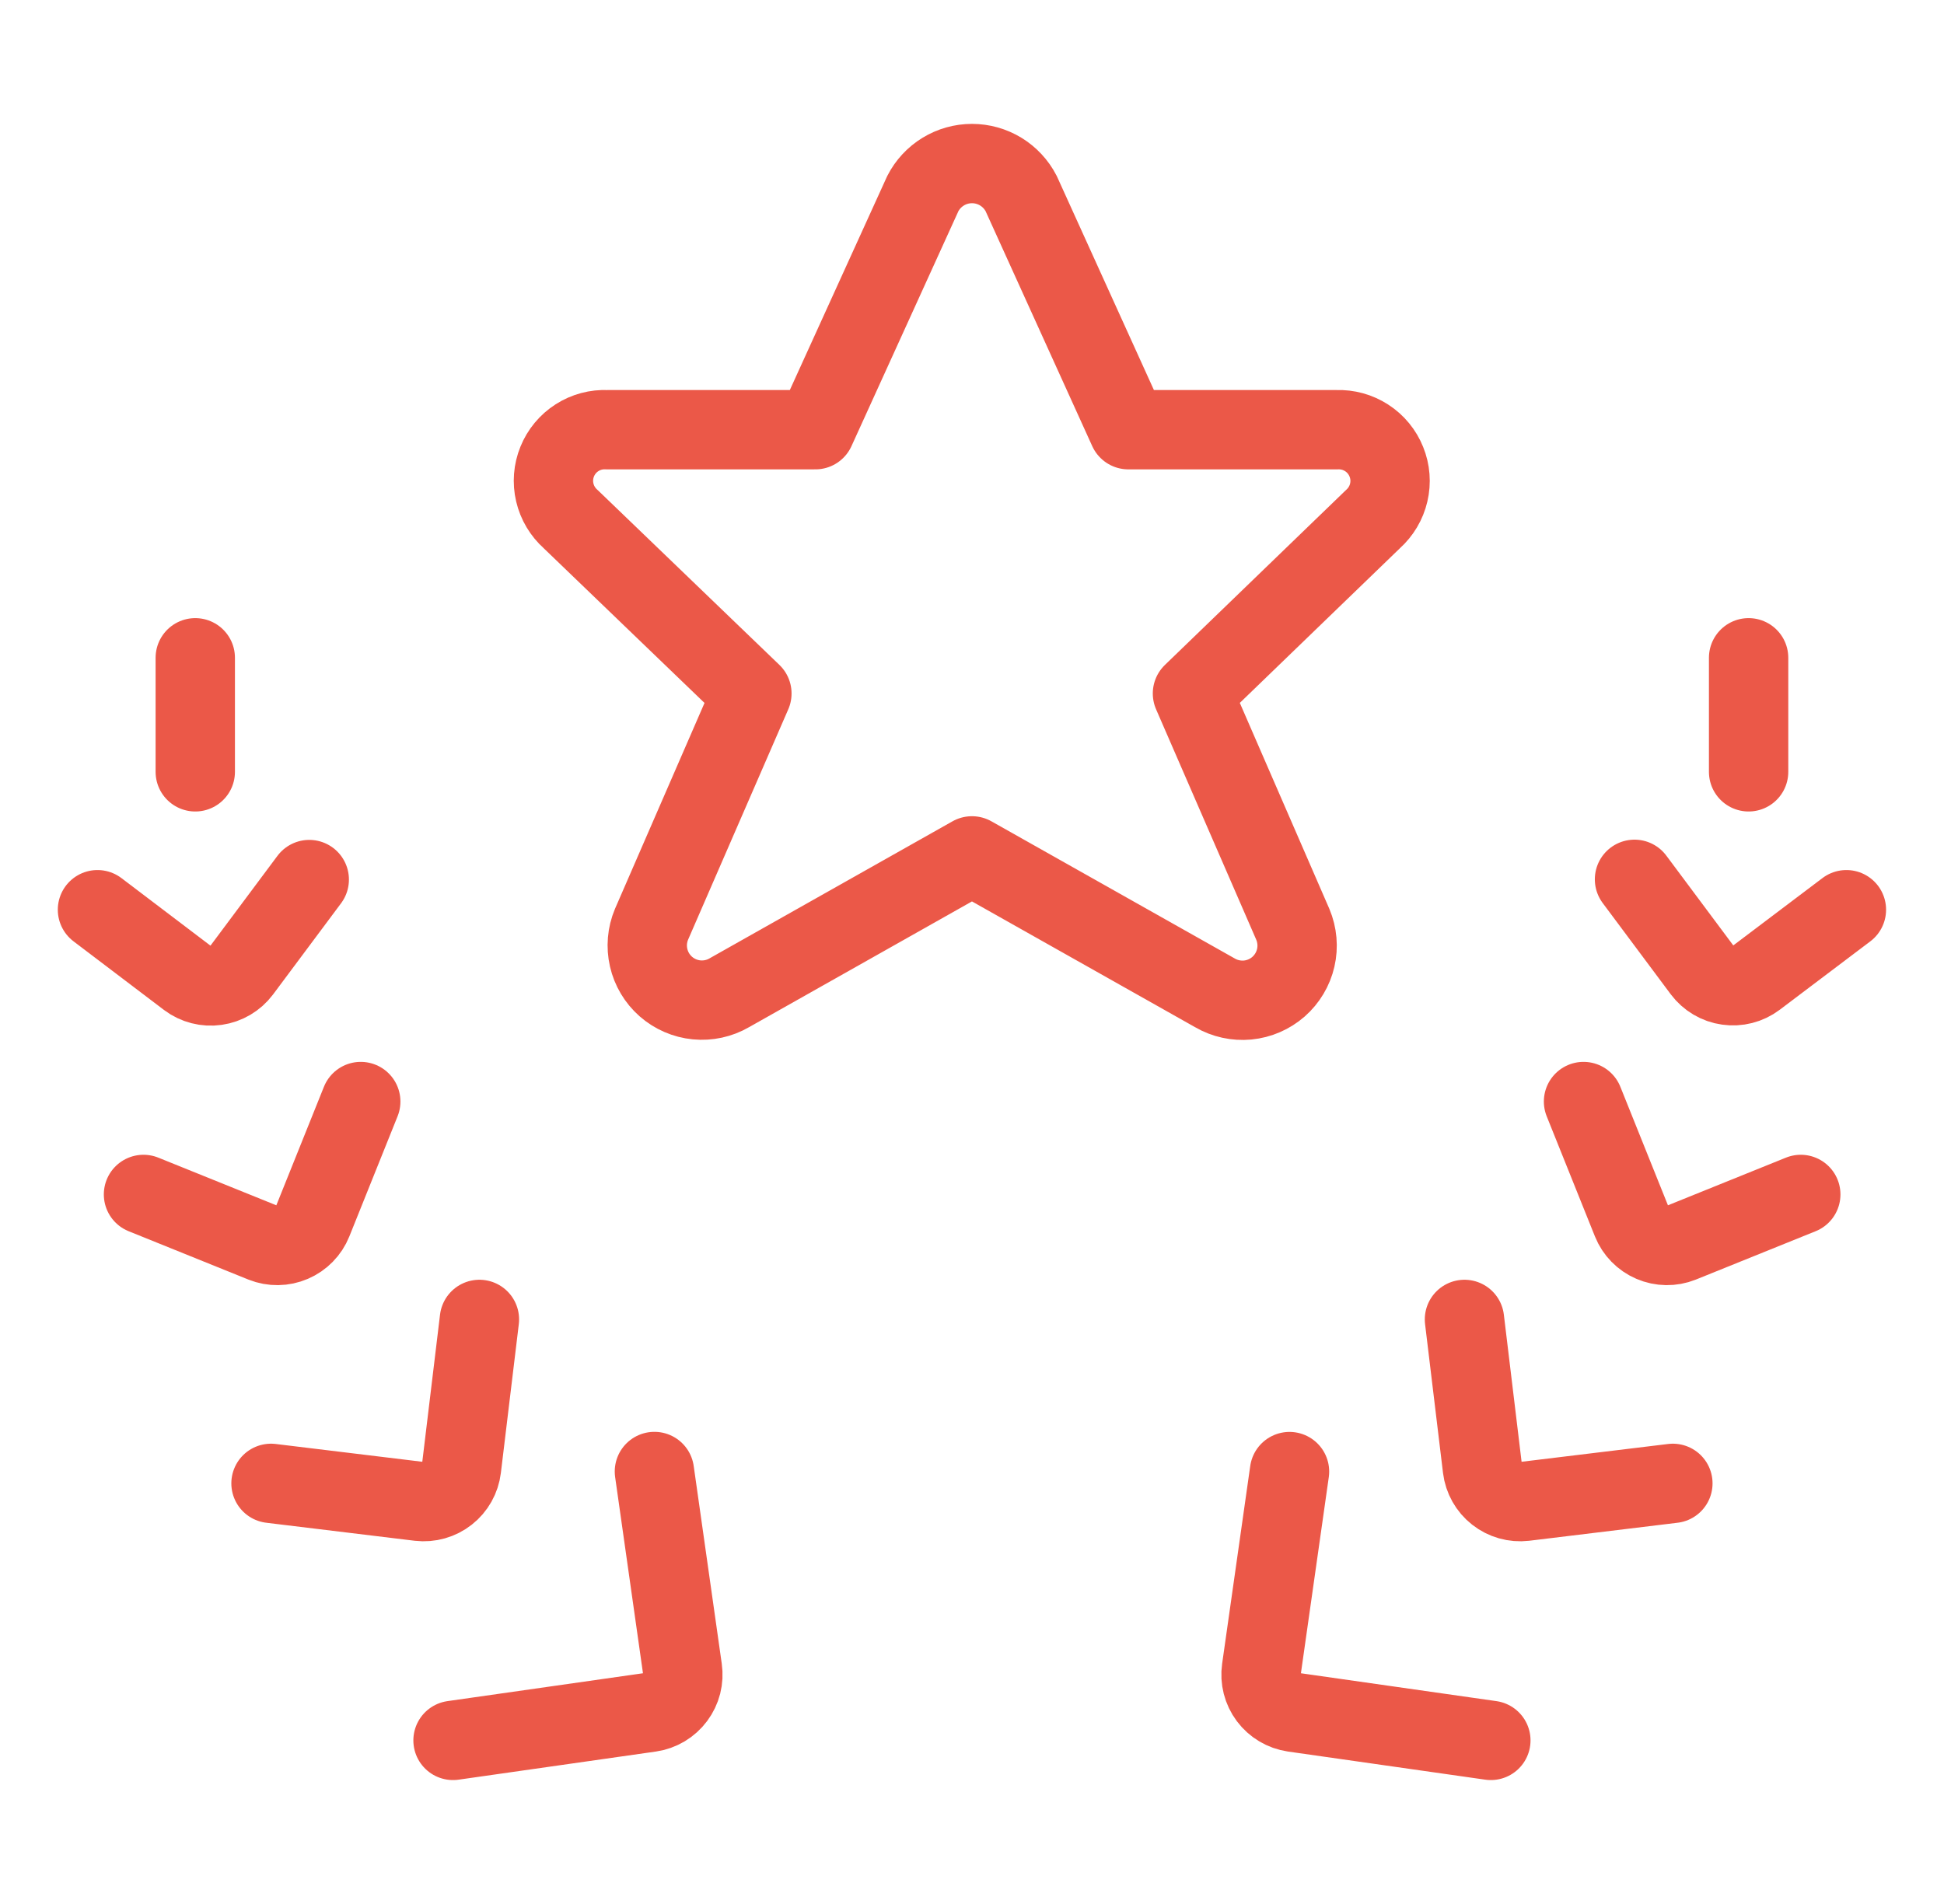 <?xml version="1.0" encoding="UTF-8"?>
<svg xmlns="http://www.w3.org/2000/svg" width="49" height="48" viewBox="0 0 49 48" fill="none">
  <path d="M16.495 37.097L17.202 42.08C17.22 42.205 17.214 42.331 17.183 42.454C17.152 42.576 17.097 42.69 17.022 42.791C16.947 42.892 16.852 42.977 16.744 43.042C16.636 43.106 16.516 43.149 16.391 43.167L11.419 43.876M12.084 33.263L11.632 37.014C11.601 37.266 11.473 37.495 11.274 37.651C11.075 37.808 10.822 37.879 10.57 37.85L6.831 37.396M9.093 27.77L7.877 30.799C7.783 31.033 7.599 31.221 7.366 31.321C7.134 31.421 6.871 31.425 6.635 31.331L3.617 30.112M7.795 22.174L6.08 24.474C5.927 24.677 5.7 24.811 5.448 24.847C5.197 24.883 4.941 24.818 4.738 24.665L2.457 22.934M4.922 16.583V19.458M37.578 43.876L32.606 43.167C32.355 43.13 32.128 42.995 31.976 42.792C31.824 42.589 31.759 42.333 31.795 42.082L32.503 37.099M42.166 37.396L38.427 37.85C38.176 37.879 37.923 37.808 37.724 37.651C37.525 37.495 37.396 37.266 37.365 37.014L36.913 33.263M45.39 30.112L42.372 31.331C42.136 31.425 41.873 31.421 41.641 31.321C41.408 31.221 41.224 31.033 41.13 30.799L39.914 27.77M46.54 22.934L44.256 24.659C44.155 24.735 44.041 24.79 43.919 24.821C43.797 24.852 43.67 24.859 43.545 24.841C43.421 24.824 43.301 24.782 43.192 24.717C43.084 24.653 42.989 24.568 42.914 24.468L41.199 22.168M44.075 19.458V16.583M25.739 4.879L28.441 10.833H33.699C33.964 10.823 34.226 10.895 34.449 11.04C34.672 11.184 34.845 11.394 34.944 11.641C35.044 11.887 35.065 12.158 35.004 12.417C34.944 12.676 34.805 12.909 34.607 13.087L30.057 17.483L32.587 23.304C32.699 23.571 32.725 23.866 32.66 24.148C32.595 24.43 32.443 24.684 32.226 24.875C32.009 25.065 31.737 25.183 31.449 25.211C31.162 25.238 30.872 25.175 30.622 25.029L24.499 21.577L18.384 25.027C18.135 25.172 17.846 25.235 17.558 25.207C17.271 25.179 17 25.061 16.783 24.871C16.566 24.68 16.414 24.426 16.35 24.145C16.285 23.863 16.31 23.569 16.422 23.302L18.952 17.483L14.384 13.087C14.185 12.91 14.045 12.675 13.984 12.415C13.923 12.156 13.944 11.883 14.045 11.636C14.145 11.389 14.319 11.179 14.544 11.035C14.768 10.891 15.032 10.82 15.299 10.833H20.552L23.261 4.879C23.378 4.652 23.555 4.461 23.774 4.327C23.992 4.194 24.244 4.123 24.5 4.123C24.756 4.123 25.007 4.194 25.226 4.327C25.444 4.461 25.622 4.652 25.739 4.879Z" stroke="#EB5848" stroke-width="2" stroke-linecap="round" stroke-linejoin="round"></path>
</svg>
